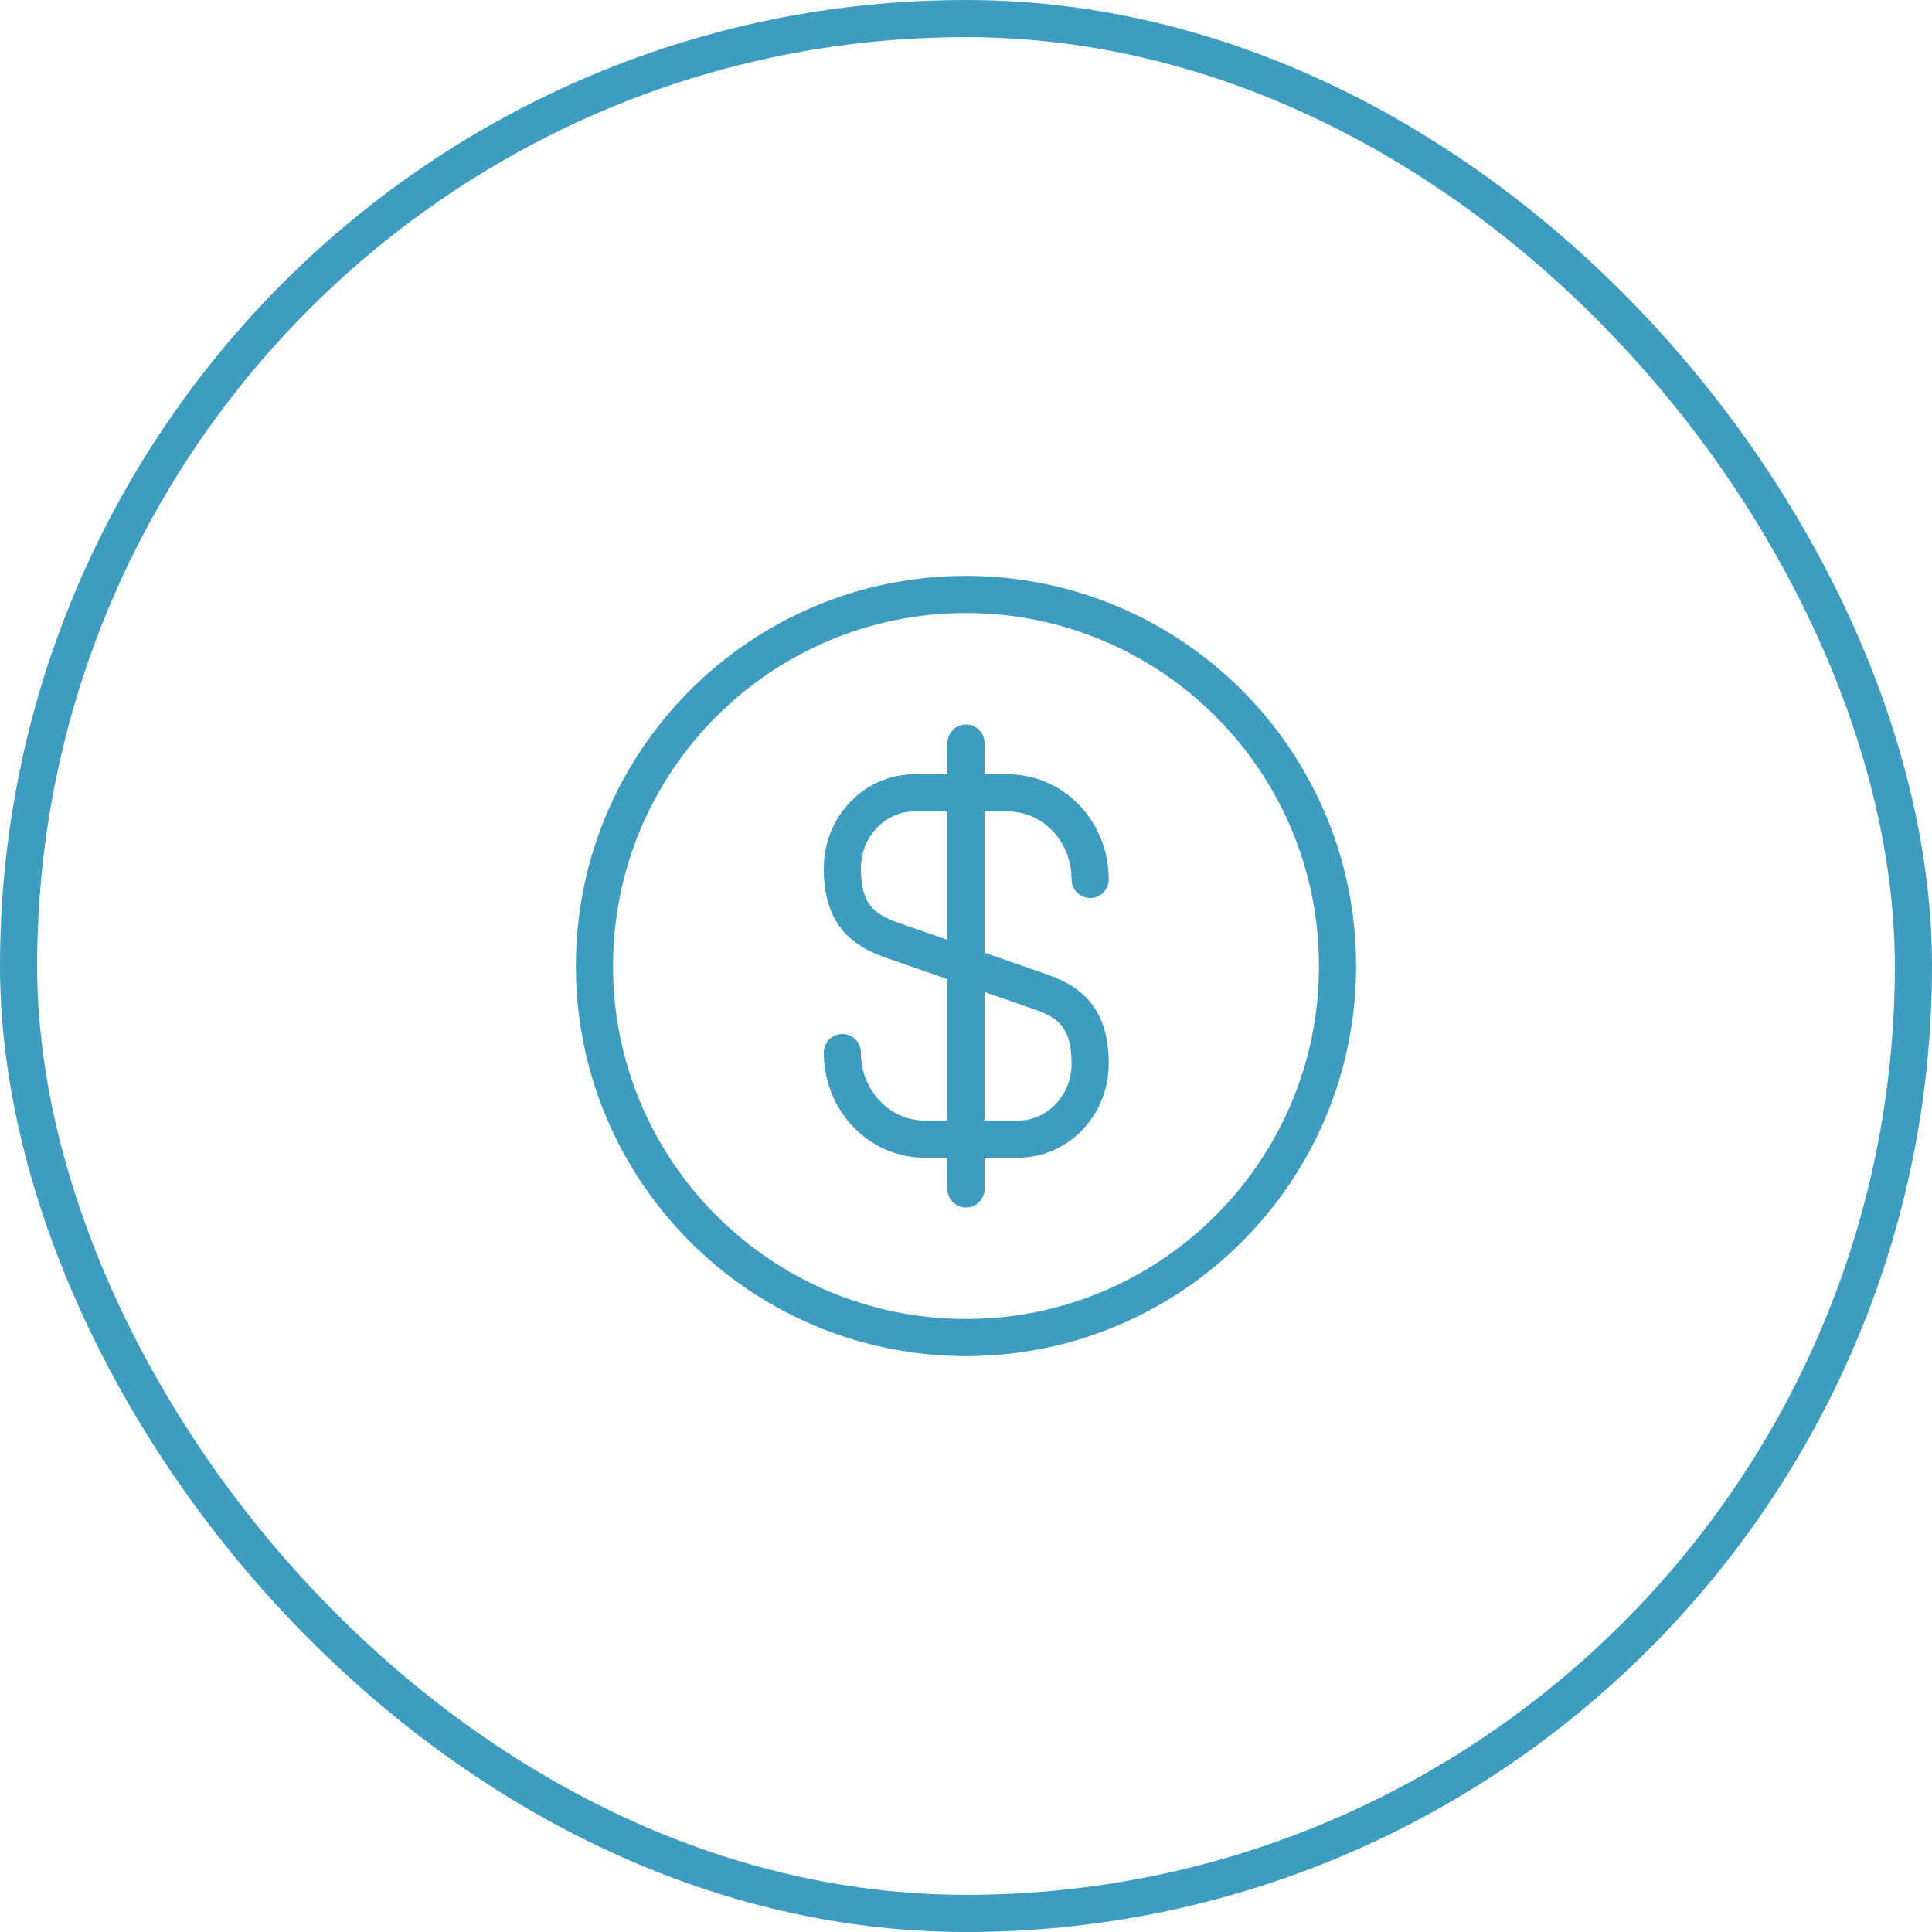 <?xml version="1.0" encoding="UTF-8"?>
<svg xmlns="http://www.w3.org/2000/svg" width="52" height="52" viewBox="0 0 52 52" fill="none">
  <path d="M22.672 28.33C22.672 29.62 23.662 30.66 24.892 30.66H27.402C28.472 30.66 29.342 29.75 29.342 28.63C29.342 27.41 28.812 26.98 28.022 26.7L23.992 25.3C23.202 25.02 22.672 24.59 22.672 23.37C22.672 22.25 23.542 21.34 24.612 21.34H27.122C28.352 21.34 29.342 22.38 29.342 23.67M26 20V32M36 26C36 31.523 31.523 36 26 36C20.477 36 16 31.523 16 26C16 20.477 20.477 16 26 16C31.523 16 36 20.477 36 26Z" stroke="#3E9CC0" stroke-linecap="round" stroke-linejoin="round"></path>
  <rect x="0.5" y="0.5" width="51" height="51" rx="25.5" stroke="#3E9CC0"></rect>
</svg>
